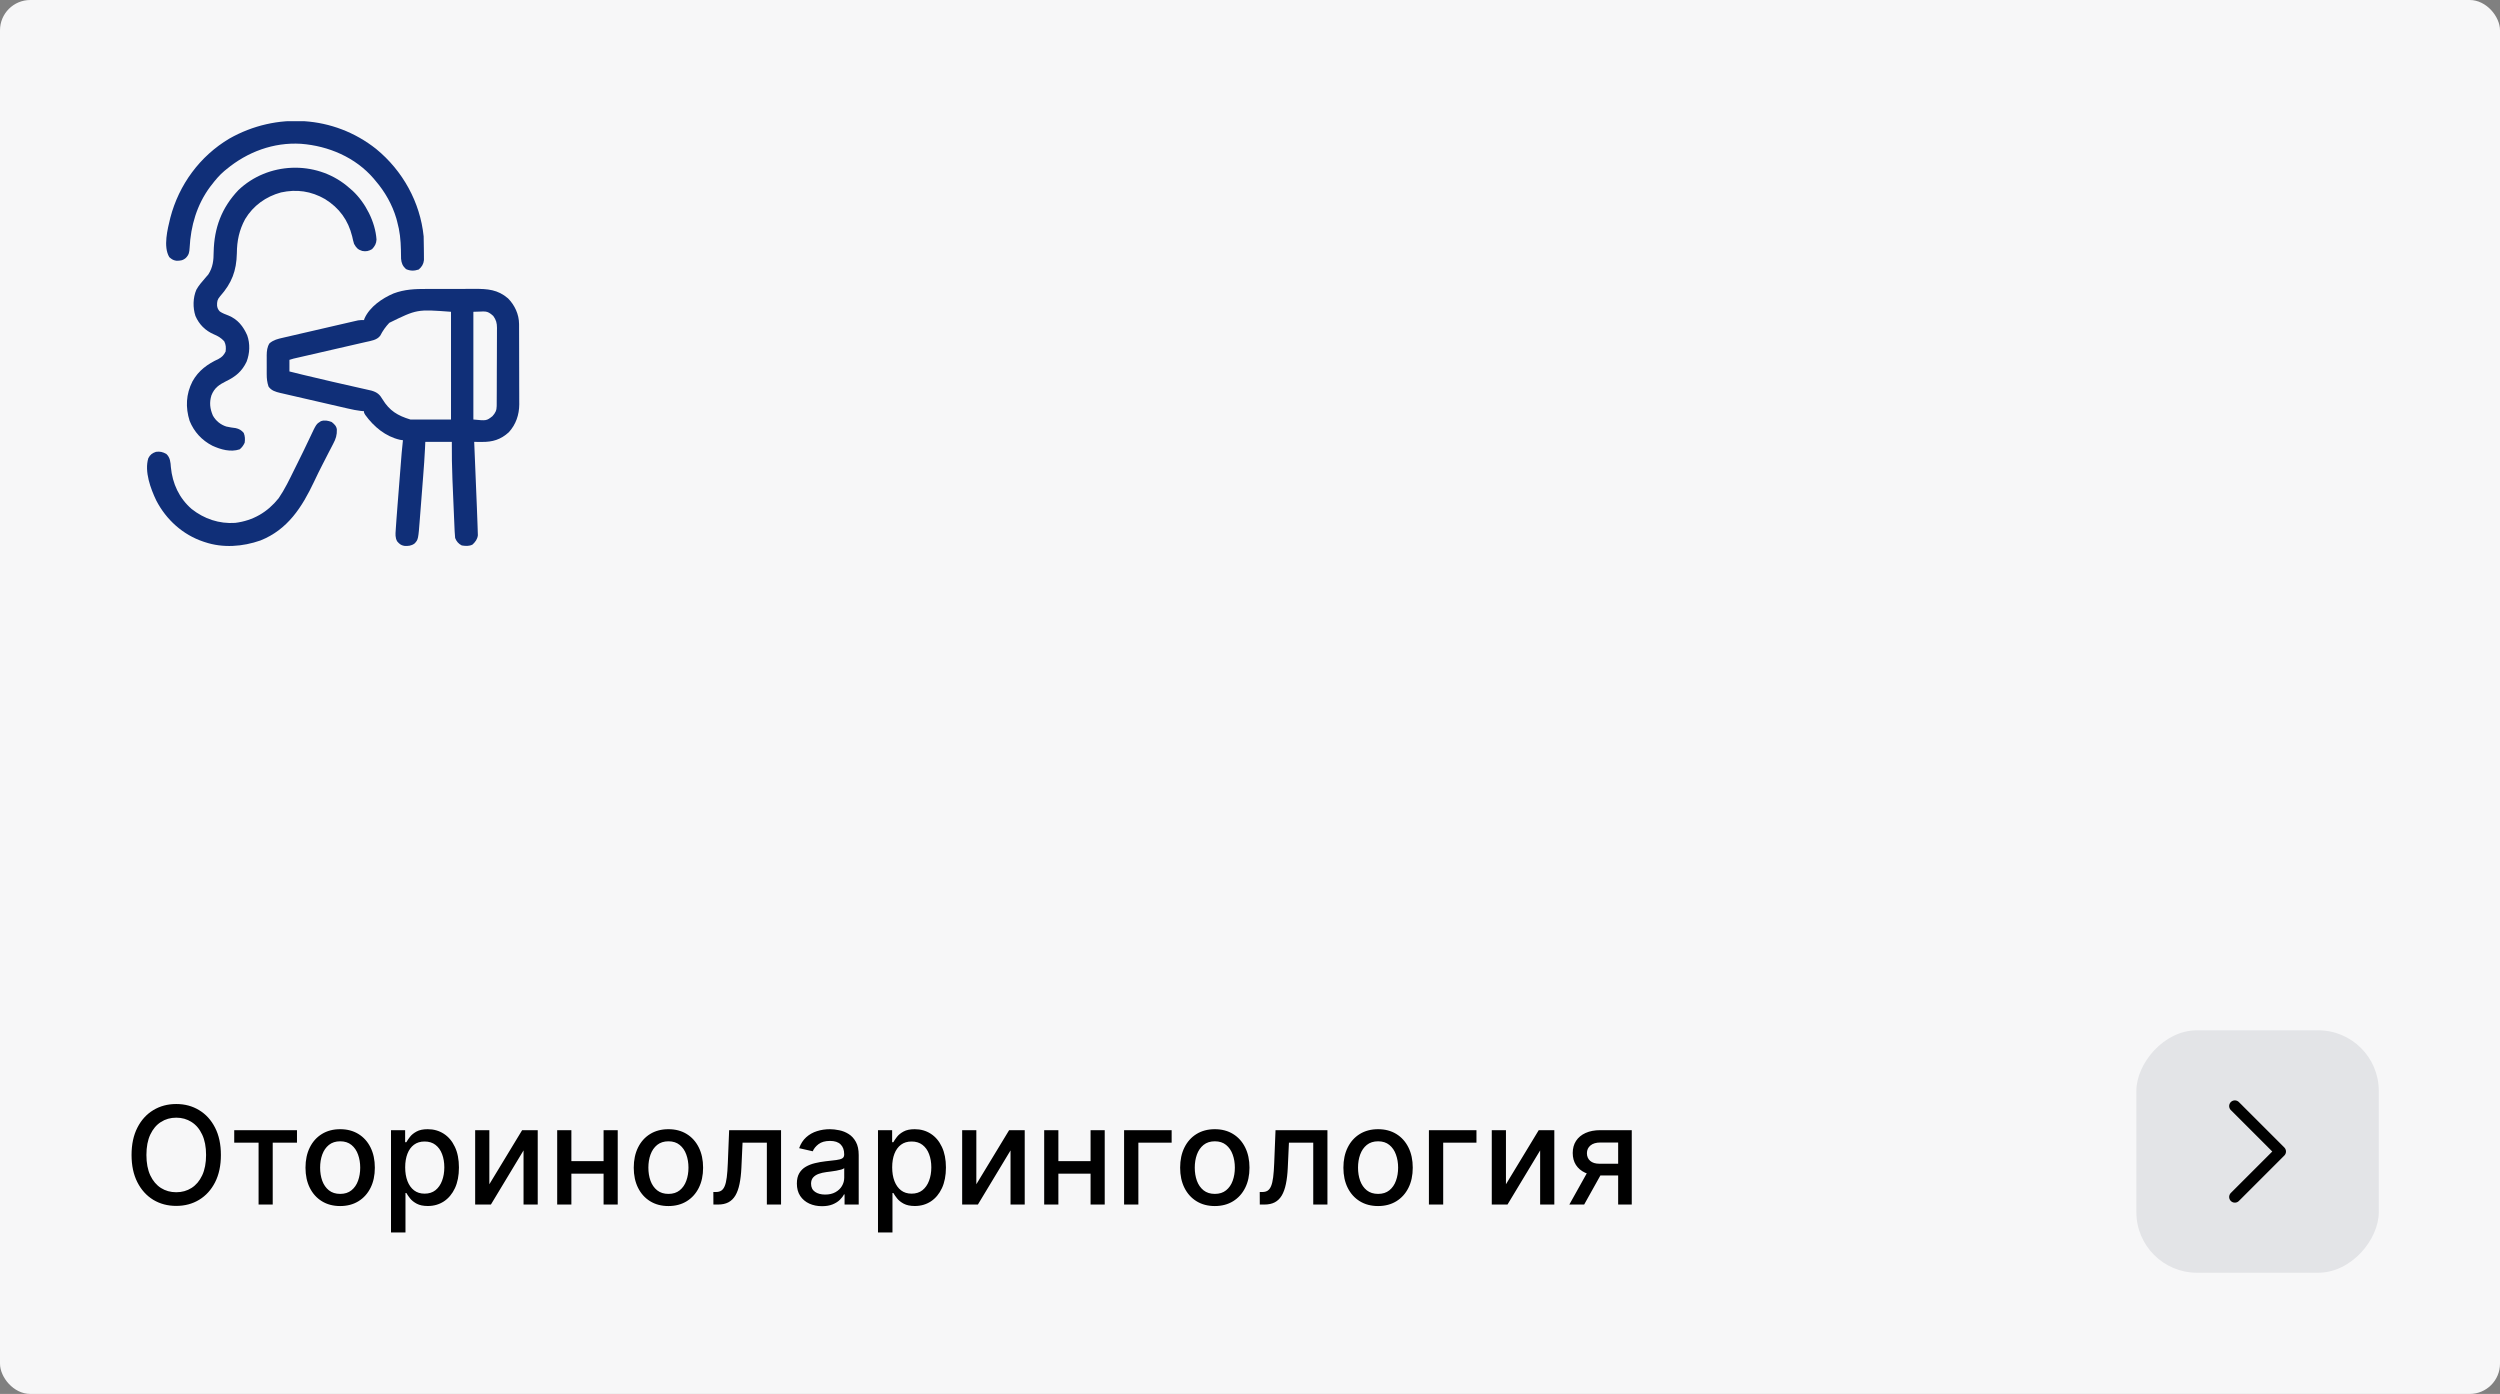<?xml version="1.0" encoding="UTF-8"?> <svg xmlns="http://www.w3.org/2000/svg" width="330" height="184" viewBox="0 0 330 184" fill="none"><rect x="0" y="0" width="330" height="184" fill="#808080" stroke="none"/><rect width="330" height="184" rx="4" fill="#F7F7F8"></rect><g clip-path="url(#clip0_580_428)"><path d="M56.347 38.141C56.587 38.141 56.826 38.14 57.066 38.139C57.565 38.138 58.064 38.139 58.563 38.14C59.199 38.142 59.836 38.139 60.472 38.136C60.965 38.133 61.459 38.133 61.953 38.134C62.187 38.134 62.422 38.134 62.656 38.132C64.36 38.122 65.715 38.222 67.062 39.388C67.944 40.275 68.511 41.506 68.516 42.764C68.517 42.865 68.517 42.965 68.518 43.068C68.518 43.177 68.518 43.285 68.518 43.397C68.519 43.513 68.519 43.628 68.52 43.747C68.522 44.129 68.522 44.511 68.523 44.893C68.523 45.159 68.524 45.425 68.525 45.691C68.526 46.249 68.527 46.807 68.527 47.365C68.528 48.079 68.53 48.792 68.533 49.505C68.535 50.055 68.536 50.605 68.536 51.154C68.536 51.417 68.537 51.68 68.539 51.943C68.541 52.311 68.54 52.68 68.54 53.049C68.541 53.156 68.542 53.264 68.543 53.374C68.534 54.751 68.105 56.02 67.172 57.049C66.095 58.035 65.015 58.35 63.596 58.335C63.499 58.335 63.403 58.334 63.304 58.334C63.067 58.333 62.831 58.33 62.594 58.328C62.6 58.461 62.605 58.594 62.611 58.732C62.663 59.993 62.714 61.254 62.766 62.516C62.792 63.164 62.818 63.812 62.845 64.461C62.871 65.088 62.896 65.714 62.922 66.341C62.931 66.579 62.941 66.817 62.951 67.055C62.978 67.698 63.002 68.34 63.023 68.983C63.029 69.167 63.035 69.351 63.043 69.535C63.053 69.777 63.059 70.018 63.065 70.26C63.072 70.457 63.072 70.457 63.078 70.659C63.011 71.182 62.759 71.513 62.385 71.874C61.938 72.121 61.447 72.077 60.954 72C60.525 71.787 60.249 71.46 60.079 71.016C60.048 70.737 60.028 70.468 60.017 70.188C60.013 70.104 60.009 70.021 60.005 69.934C59.992 69.654 59.981 69.375 59.969 69.095C59.961 68.897 59.952 68.698 59.943 68.5C59.919 67.96 59.897 67.419 59.874 66.878C59.86 66.524 59.844 66.17 59.829 65.816C59.803 65.205 59.777 64.595 59.752 63.985C59.742 63.75 59.732 63.515 59.722 63.28C59.653 61.628 59.633 59.982 59.641 58.328C58.486 58.328 57.331 58.328 56.141 58.328C56.127 58.642 56.112 58.955 56.097 59.278C56.04 60.46 55.954 61.64 55.861 62.82C55.845 63.033 55.828 63.245 55.812 63.458C55.778 63.898 55.743 64.339 55.709 64.78C55.664 65.342 55.621 65.904 55.578 66.466C55.544 66.903 55.51 67.34 55.476 67.777C55.46 67.984 55.444 68.191 55.428 68.398C55.213 71.212 55.213 71.212 54.726 71.74C54.295 72.057 53.887 72.088 53.362 72.057C52.905 71.965 52.728 71.806 52.422 71.453C52.157 70.966 52.194 70.513 52.234 69.977C52.24 69.885 52.246 69.794 52.252 69.701C52.271 69.41 52.292 69.119 52.313 68.828C52.32 68.736 52.326 68.644 52.333 68.549C52.381 67.876 52.434 67.203 52.487 66.53C52.504 66.317 52.521 66.105 52.538 65.892C52.572 65.45 52.607 65.008 52.642 64.567C52.687 64.002 52.732 63.439 52.776 62.875C52.81 62.437 52.845 61.999 52.88 61.561C52.896 61.353 52.912 61.145 52.929 60.937C52.952 60.647 52.975 60.356 52.998 60.066C53.004 59.982 53.011 59.898 53.018 59.811C53.063 59.242 53.123 58.676 53.188 58.109C53.062 58.091 52.935 58.073 52.805 58.055C50.879 57.615 49.346 56.33 48.213 54.766C48.047 54.5 48.047 54.5 48.047 54.281C47.908 54.268 47.768 54.255 47.624 54.241C47.061 54.178 46.519 54.063 45.968 53.935C45.811 53.9 45.811 53.9 45.651 53.863C45.307 53.785 44.964 53.706 44.621 53.626C44.382 53.571 44.142 53.516 43.902 53.461C43.401 53.345 42.9 53.229 42.399 53.113C41.757 52.964 41.115 52.817 40.473 52.67C39.979 52.557 39.484 52.443 38.99 52.328C38.753 52.273 38.516 52.219 38.28 52.165C37.949 52.09 37.618 52.013 37.288 51.935C37.191 51.913 37.093 51.892 36.993 51.869C36.389 51.725 35.809 51.562 35.444 51.019C35.26 50.464 35.203 49.963 35.207 49.38C35.207 49.291 35.206 49.202 35.206 49.11C35.206 48.924 35.206 48.737 35.208 48.55C35.21 48.266 35.208 47.983 35.206 47.699C35.206 47.517 35.206 47.334 35.207 47.151C35.206 47.068 35.206 46.984 35.205 46.898C35.212 46.344 35.264 45.782 35.579 45.312C36.114 44.868 36.664 44.735 37.335 44.584C37.444 44.559 37.553 44.533 37.666 44.507C38.025 44.422 38.385 44.34 38.744 44.258C38.995 44.2 39.245 44.142 39.495 44.083C40.019 43.962 40.543 43.841 41.068 43.721C41.74 43.566 42.412 43.411 43.083 43.254C43.6 43.134 44.117 43.014 44.633 42.895C44.881 42.838 45.129 42.78 45.377 42.723C45.722 42.643 46.069 42.563 46.415 42.484C46.568 42.448 46.568 42.448 46.725 42.412C46.82 42.39 46.914 42.369 47.012 42.347C47.093 42.328 47.175 42.309 47.259 42.29C47.526 42.246 47.778 42.243 48.047 42.25C48.072 42.174 48.097 42.098 48.123 42.02C48.817 40.486 50.459 39.367 51.955 38.733C53.425 38.184 54.792 38.137 56.347 38.141ZM51.386 42.614C50.894 43.138 50.514 43.673 50.189 44.314C49.758 44.894 48.964 44.991 48.297 45.142C48.192 45.166 48.086 45.19 47.978 45.215C47.632 45.296 47.285 45.374 46.939 45.453C46.698 45.509 46.457 45.565 46.216 45.62C45.582 45.767 44.948 45.912 44.315 46.057C43.544 46.234 42.773 46.412 42.002 46.59C41.402 46.728 40.803 46.866 40.203 47.003C39.986 47.053 39.77 47.103 39.553 47.153C39.404 47.186 39.404 47.186 39.253 47.221C39.162 47.242 39.071 47.263 38.978 47.284C38.86 47.311 38.86 47.311 38.74 47.339C38.559 47.384 38.381 47.441 38.204 47.5C38.204 48.005 38.204 48.511 38.204 49.031C38.73 49.162 39.256 49.292 39.783 49.421C39.867 49.442 39.952 49.462 40.039 49.484C41.303 49.794 42.57 50.09 43.838 50.38C44.079 50.435 44.32 50.49 44.561 50.545C45.288 50.711 46.015 50.877 46.742 51.04C47.05 51.11 47.357 51.18 47.664 51.25C47.878 51.299 48.091 51.346 48.305 51.394C48.434 51.424 48.564 51.453 48.697 51.484C48.81 51.51 48.922 51.535 49.038 51.561C49.775 51.779 50.125 52.065 50.502 52.723C51.412 54.21 52.483 54.868 54.172 55.375C55.941 55.375 57.71 55.375 59.532 55.375C59.532 50.683 59.532 45.991 59.532 41.156C55.043 40.819 55.043 40.819 51.386 42.614ZM62.485 41.156C62.485 45.849 62.485 50.541 62.485 55.375C64.218 55.547 64.218 55.547 65.001 54.938C65.397 54.498 65.56 54.178 65.564 53.588C65.564 53.491 65.565 53.394 65.566 53.294C65.566 53.188 65.567 53.082 65.567 52.973C65.568 52.861 65.568 52.749 65.569 52.634C65.571 52.263 65.573 51.892 65.574 51.521C65.574 51.395 65.575 51.268 65.575 51.138C65.577 50.467 65.579 49.797 65.58 49.126C65.581 48.434 65.585 47.742 65.589 47.05C65.592 46.517 65.593 45.985 65.593 45.452C65.594 45.197 65.595 44.942 65.597 44.687C65.6 44.329 65.6 43.972 65.599 43.615C65.601 43.457 65.601 43.457 65.603 43.296C65.598 42.633 65.497 42.246 65.11 41.703C64.209 40.888 64.052 41.156 62.485 41.156Z" fill="#102F78"></path><path d="M45.78 24.525C45.954 24.671 46.126 24.819 46.297 24.969C46.422 25.076 46.422 25.076 46.549 25.186C48.248 26.773 49.542 29.29 49.699 31.621C49.675 32.15 49.48 32.499 49.114 32.885C48.681 33.14 48.319 33.225 47.819 33.127C47.246 32.949 47.032 32.725 46.735 32.188C46.631 31.866 46.561 31.54 46.489 31.21C45.967 29.074 44.789 27.448 42.907 26.281C41.071 25.222 39.157 24.948 37.089 25.402C35.1 25.943 33.424 27.147 32.359 28.919C31.577 30.361 31.276 31.795 31.265 33.425C31.209 35.767 30.601 37.358 29.044 39.12C28.68 39.543 28.64 39.81 28.654 40.357C28.696 40.669 28.797 40.886 29.016 41.114C29.371 41.36 29.771 41.496 30.171 41.654C31.381 42.152 32.112 43.084 32.629 44.255C33.032 45.378 32.975 46.636 32.552 47.742C31.942 49.022 31.088 49.724 29.837 50.323C28.909 50.793 28.303 51.193 27.908 52.186C27.617 53.131 27.714 53.954 28.1 54.855C28.484 55.548 29.11 56.055 29.861 56.3C30.274 56.398 30.692 56.457 31.113 56.51C31.564 56.609 31.869 56.788 32.168 57.139C32.349 57.578 32.361 57.968 32.297 58.438C32.136 58.791 31.94 59.063 31.641 59.312C30.438 59.714 29.144 59.342 28.034 58.836C26.648 58.124 25.62 57.012 25.031 55.56C24.469 53.777 24.547 52.02 25.407 50.344C26.203 48.904 27.385 48.063 28.852 47.377C29.312 47.131 29.551 46.868 29.782 46.406C29.843 45.901 29.83 45.52 29.604 45.06C29.2 44.603 28.765 44.356 28.21 44.123C27.095 43.639 26.281 42.823 25.797 41.703C25.442 40.611 25.464 39.305 25.918 38.248C26.227 37.686 26.638 37.219 27.057 36.738C27.133 36.649 27.209 36.559 27.287 36.467C27.391 36.349 27.391 36.349 27.497 36.228C28.103 35.286 28.2 34.359 28.203 33.261C28.271 30.081 29.251 27.433 31.457 25.105C35.348 21.384 41.619 21.133 45.78 24.525Z" fill="#102F78"></path><path d="M49.646 19.658C53.152 22.526 55.462 26.683 55.922 31.203C55.944 31.713 55.947 32.224 55.948 32.734C55.949 32.974 55.953 33.214 55.956 33.454C55.957 33.607 55.957 33.761 55.958 33.915C55.959 34.053 55.96 34.191 55.961 34.334C55.905 34.864 55.673 35.238 55.266 35.578C54.677 35.774 54.15 35.779 53.584 35.517C53.15 35.113 52.992 34.74 52.94 34.158C52.927 33.766 52.923 33.373 52.921 32.98C52.894 31.68 52.773 30.486 52.422 29.234C52.386 29.099 52.35 28.964 52.314 28.824C51.776 27.008 50.811 25.306 49.578 23.875C49.493 23.772 49.408 23.67 49.32 23.564C46.911 20.766 43.361 19.26 39.732 18.981C36.107 18.762 32.661 20.048 29.891 22.344C29.801 22.417 29.711 22.49 29.618 22.565C28.967 23.116 28.44 23.745 27.922 24.422C27.857 24.506 27.791 24.59 27.724 24.677C25.978 27.043 25.174 29.81 25.03 32.721C24.995 33.304 24.942 33.625 24.531 34.047C24.128 34.393 23.757 34.433 23.242 34.413C22.853 34.352 22.633 34.199 22.344 33.938C21.521 32.548 22.121 30.239 22.481 28.748C23.623 24.372 26.386 20.603 30.282 18.29C36.459 14.795 44.044 15.221 49.646 19.658Z" fill="#102F78"></path><path d="M43.781 55.703C44.13 55.993 44.409 56.23 44.465 56.693C44.489 57.438 44.326 57.934 43.978 58.586C43.906 58.726 43.906 58.726 43.833 58.87C43.679 59.171 43.522 59.471 43.364 59.77C43.258 59.978 43.151 60.186 43.045 60.394C42.887 60.702 42.73 61.009 42.571 61.317C42.185 62.066 41.815 62.821 41.457 63.585C39.871 66.931 37.987 69.908 34.375 71.344C32.024 72.165 29.436 72.363 27.047 71.562C26.943 71.528 26.943 71.528 26.836 71.493C24.129 70.583 21.947 68.603 20.635 66.08C19.88 64.51 19.043 62.243 19.575 60.487C19.811 60.02 20.107 59.803 20.594 59.641C21.139 59.571 21.485 59.663 21.953 59.918C22.47 60.397 22.508 61.013 22.556 61.671C22.762 63.83 23.645 65.756 25.297 67.188C26.956 68.497 28.933 69.165 31.049 69.02C33.4 68.726 35.308 67.615 36.782 65.766C37.594 64.585 38.206 63.288 38.839 62.006C38.947 61.79 39.054 61.574 39.161 61.358C39.756 60.161 40.347 58.963 40.912 57.752C41.748 55.97 41.748 55.97 42.36 55.594C42.859 55.425 43.295 55.525 43.781 55.703Z" fill="#102F78"></path></g><path d="M29.158 152.455C29.158 153.852 28.903 155.054 28.391 156.06C27.88 157.061 27.179 157.832 26.288 158.374C25.402 158.911 24.394 159.179 23.265 159.179C22.131 159.179 21.119 158.911 20.229 158.374C19.342 157.832 18.643 157.059 18.132 156.053C17.621 155.048 17.365 153.848 17.365 152.455C17.365 151.057 17.621 149.857 18.132 148.856C18.643 147.85 19.342 147.079 20.229 146.542C21.119 146.001 22.131 145.73 23.265 145.73C24.394 145.73 25.402 146.001 26.288 146.542C27.179 147.079 27.88 147.85 28.391 148.856C28.903 149.857 29.158 151.057 29.158 152.455ZM27.202 152.455C27.202 151.389 27.03 150.492 26.685 149.763C26.344 149.031 25.875 148.477 25.278 148.102C24.686 147.722 24.015 147.533 23.265 147.533C22.511 147.533 21.837 147.722 21.245 148.102C20.653 148.477 20.184 149.031 19.839 149.763C19.498 150.492 19.327 151.389 19.327 152.455C19.327 153.52 19.498 154.419 19.839 155.152C20.184 155.881 20.653 156.435 21.245 156.814C21.837 157.189 22.511 157.376 23.265 157.376C24.015 157.376 24.686 157.189 25.278 156.814C25.875 156.435 26.344 155.881 26.685 155.152C27.03 154.419 27.202 153.52 27.202 152.455ZM30.918 150.831V149.182H39.202V150.831H35.999V159H34.133V150.831H30.918ZM44.902 159.198C43.981 159.198 43.178 158.987 42.492 158.565C41.806 158.143 41.273 157.553 40.894 156.795C40.515 156.036 40.325 155.15 40.325 154.136C40.325 153.117 40.515 152.227 40.894 151.464C41.273 150.701 41.806 150.109 42.492 149.687C43.178 149.265 43.981 149.054 44.902 149.054C45.822 149.054 46.626 149.265 47.312 149.687C47.998 150.109 48.531 150.701 48.91 151.464C49.289 152.227 49.479 153.117 49.479 154.136C49.479 155.15 49.289 156.036 48.91 156.795C48.531 157.553 47.998 158.143 47.312 158.565C46.626 158.987 45.822 159.198 44.902 159.198ZM44.908 157.594C45.505 157.594 45.999 157.436 46.391 157.121C46.783 156.805 47.073 156.386 47.261 155.862C47.452 155.337 47.548 154.76 47.548 154.129C47.548 153.503 47.452 152.928 47.261 152.403C47.073 151.875 46.783 151.451 46.391 151.131C45.999 150.812 45.505 150.652 44.908 150.652C44.307 150.652 43.809 150.812 43.413 151.131C43.02 151.451 42.729 151.875 42.537 152.403C42.349 152.928 42.256 153.503 42.256 154.129C42.256 154.76 42.349 155.337 42.537 155.862C42.729 156.386 43.02 156.805 43.413 157.121C43.809 157.436 44.307 157.594 44.908 157.594ZM51.612 162.682V149.182H53.478V150.773H53.638C53.749 150.569 53.909 150.332 54.118 150.064C54.326 149.795 54.616 149.561 54.987 149.361C55.358 149.156 55.848 149.054 56.457 149.054C57.25 149.054 57.957 149.254 58.579 149.655C59.201 150.055 59.689 150.633 60.043 151.387C60.401 152.141 60.58 153.049 60.58 154.11C60.58 155.171 60.403 156.081 60.05 156.839C59.696 157.594 59.21 158.175 58.592 158.585C57.974 158.989 57.269 159.192 56.476 159.192C55.88 159.192 55.392 159.092 55.013 158.891C54.638 158.691 54.343 158.457 54.13 158.188C53.917 157.92 53.753 157.681 53.638 157.472H53.523V162.682H51.612ZM53.485 154.091C53.485 154.781 53.585 155.386 53.785 155.906C53.986 156.426 54.275 156.833 54.655 157.127C55.034 157.417 55.498 157.562 56.048 157.562C56.619 157.562 57.096 157.411 57.48 157.108C57.863 156.801 58.153 156.386 58.349 155.862C58.549 155.337 58.65 154.747 58.65 154.091C58.65 153.443 58.552 152.862 58.356 152.346C58.164 151.83 57.874 151.423 57.486 151.125C57.103 150.827 56.623 150.678 56.048 150.678C55.494 150.678 55.025 150.82 54.642 151.106C54.263 151.391 53.975 151.79 53.779 152.301C53.583 152.812 53.485 153.409 53.485 154.091ZM64.594 156.322L68.922 149.182H70.98V159H69.107V151.854L64.799 159H62.721V149.182H64.594V156.322ZM80.204 153.266V154.922H74.885V153.266H80.204ZM75.422 149.182V159H73.549V149.182H75.422ZM81.54 149.182V159H79.673V149.182H81.54ZM88.232 159.198C87.311 159.198 86.508 158.987 85.822 158.565C85.136 158.143 84.603 157.553 84.224 156.795C83.845 156.036 83.655 155.15 83.655 154.136C83.655 153.117 83.845 152.227 84.224 151.464C84.603 150.701 85.136 150.109 85.822 149.687C86.508 149.265 87.311 149.054 88.232 149.054C89.152 149.054 89.956 149.265 90.642 149.687C91.328 150.109 91.861 150.701 92.24 151.464C92.619 152.227 92.809 153.117 92.809 154.136C92.809 155.15 92.619 156.036 92.24 156.795C91.861 157.553 91.328 158.143 90.642 158.565C89.956 158.987 89.152 159.198 88.232 159.198ZM88.238 157.594C88.835 157.594 89.329 157.436 89.721 157.121C90.113 156.805 90.403 156.386 90.591 155.862C90.782 155.337 90.878 154.76 90.878 154.129C90.878 153.503 90.782 152.928 90.591 152.403C90.403 151.875 90.113 151.451 89.721 151.131C89.329 150.812 88.835 150.652 88.238 150.652C87.638 150.652 87.139 150.812 86.743 151.131C86.351 151.451 86.059 151.875 85.867 152.403C85.679 152.928 85.586 153.503 85.586 154.129C85.586 154.76 85.679 155.337 85.867 155.862C86.059 156.386 86.351 156.805 86.743 157.121C87.139 157.436 87.638 157.594 88.238 157.594ZM94.169 159L94.162 157.344H94.514C94.787 157.344 95.014 157.287 95.198 157.172C95.385 157.053 95.539 156.852 95.658 156.571C95.777 156.29 95.869 155.902 95.933 155.408C95.997 154.909 96.044 154.283 96.073 153.528L96.246 149.182H103.098V159H101.225V150.831H98.017L97.863 154.168C97.825 154.977 97.742 155.685 97.614 156.29C97.49 156.895 97.309 157.4 97.071 157.805C96.832 158.205 96.525 158.506 96.15 158.706C95.775 158.902 95.319 159 94.782 159H94.169ZM108.504 159.217C107.882 159.217 107.32 159.102 106.817 158.872C106.314 158.638 105.916 158.299 105.622 157.856C105.332 157.413 105.187 156.869 105.187 156.226C105.187 155.672 105.293 155.216 105.506 154.858C105.72 154.5 106.007 154.217 106.369 154.008C106.732 153.799 107.136 153.641 107.584 153.535C108.031 153.428 108.487 153.347 108.952 153.292C109.54 153.224 110.017 153.168 110.384 153.126C110.75 153.079 111.016 153.004 111.183 152.902C111.349 152.8 111.432 152.634 111.432 152.403V152.359C111.432 151.8 111.274 151.368 110.959 151.061C110.648 150.754 110.183 150.601 109.565 150.601C108.922 150.601 108.415 150.744 108.044 151.029C107.678 151.31 107.424 151.624 107.283 151.969L105.487 151.56C105.7 150.963 106.011 150.482 106.421 150.115C106.834 149.744 107.309 149.476 107.846 149.31C108.383 149.139 108.948 149.054 109.54 149.054C109.932 149.054 110.347 149.101 110.786 149.195C111.229 149.284 111.643 149.45 112.026 149.693C112.414 149.936 112.732 150.283 112.979 150.735C113.226 151.183 113.35 151.764 113.35 152.48V159H111.483V157.658H111.406C111.283 157.905 111.097 158.148 110.85 158.386C110.603 158.625 110.286 158.823 109.898 158.981C109.51 159.138 109.046 159.217 108.504 159.217ZM108.92 157.683C109.448 157.683 109.9 157.579 110.275 157.37C110.654 157.161 110.942 156.888 111.138 156.552C111.338 156.211 111.438 155.847 111.438 155.459V154.193C111.37 154.261 111.238 154.325 111.042 154.385C110.85 154.44 110.631 154.489 110.384 154.532C110.136 154.57 109.896 154.607 109.661 154.641C109.427 154.67 109.231 154.696 109.073 154.717C108.703 154.764 108.364 154.843 108.057 154.954C107.754 155.065 107.511 155.224 107.328 155.433C107.149 155.638 107.06 155.911 107.06 156.251C107.06 156.724 107.234 157.082 107.584 157.325C107.933 157.564 108.379 157.683 108.92 157.683ZM115.895 162.682V149.182H117.762V150.773H117.921C118.032 150.569 118.192 150.332 118.401 150.064C118.61 149.795 118.899 149.561 119.27 149.361C119.641 149.156 120.131 149.054 120.74 149.054C121.533 149.054 122.24 149.254 122.862 149.655C123.485 150.055 123.973 150.633 124.326 151.387C124.684 152.141 124.863 153.049 124.863 154.11C124.863 155.171 124.686 156.081 124.333 156.839C123.979 157.594 123.493 158.175 122.875 158.585C122.257 158.989 121.552 159.192 120.759 159.192C120.163 159.192 119.675 159.092 119.296 158.891C118.921 158.691 118.627 158.457 118.414 158.188C118.201 157.92 118.036 157.681 117.921 157.472H117.806V162.682H115.895ZM117.768 154.091C117.768 154.781 117.868 155.386 118.068 155.906C118.269 156.426 118.559 156.833 118.938 157.127C119.317 157.417 119.782 157.562 120.331 157.562C120.902 157.562 121.38 157.411 121.763 157.108C122.147 156.801 122.436 156.386 122.632 155.862C122.833 155.337 122.933 154.747 122.933 154.091C122.933 153.443 122.835 152.862 122.639 152.346C122.447 151.83 122.157 151.423 121.769 151.125C121.386 150.827 120.907 150.678 120.331 150.678C119.777 150.678 119.309 150.82 118.925 151.106C118.546 151.391 118.258 151.79 118.062 152.301C117.866 152.812 117.768 153.409 117.768 154.091ZM128.877 156.322L133.205 149.182H135.263V159H133.39V151.854L129.082 159H127.005V149.182H128.877V156.322ZM144.487 153.266V154.922H139.169V153.266H144.487ZM139.706 149.182V159H137.833V149.182H139.706ZM145.823 149.182V159H143.956V149.182H145.823ZM154.657 149.182V150.831H150.265V159H148.38V149.182H154.657ZM160.355 159.198C159.435 159.198 158.631 158.987 157.945 158.565C157.259 158.143 156.726 157.553 156.347 156.795C155.968 156.036 155.778 155.15 155.778 154.136C155.778 153.117 155.968 152.227 156.347 151.464C156.726 150.701 157.259 150.109 157.945 149.687C158.631 149.265 159.435 149.054 160.355 149.054C161.275 149.054 162.079 149.265 162.765 149.687C163.451 150.109 163.984 150.701 164.363 151.464C164.742 152.227 164.932 153.117 164.932 154.136C164.932 155.15 164.742 156.036 164.363 156.795C163.984 157.553 163.451 158.143 162.765 158.565C162.079 158.987 161.275 159.198 160.355 159.198ZM160.361 157.594C160.958 157.594 161.452 157.436 161.844 157.121C162.236 156.805 162.526 156.386 162.714 155.862C162.905 155.337 163.001 154.76 163.001 154.129C163.001 153.503 162.905 152.928 162.714 152.403C162.526 151.875 162.236 151.451 161.844 151.131C161.452 150.812 160.958 150.652 160.361 150.652C159.761 150.652 159.262 150.812 158.866 151.131C158.474 151.451 158.182 151.875 157.99 152.403C157.802 152.928 157.709 153.503 157.709 154.129C157.709 154.76 157.802 155.337 157.99 155.862C158.182 156.386 158.474 156.805 158.866 157.121C159.262 157.436 159.761 157.594 160.361 157.594ZM166.292 159L166.285 157.344H166.637C166.91 157.344 167.138 157.287 167.321 157.172C167.508 157.053 167.662 156.852 167.781 156.571C167.9 156.29 167.992 155.902 168.056 155.408C168.12 154.909 168.167 154.283 168.196 153.528L168.369 149.182H175.221V159H173.348V150.831H170.14L169.986 154.168C169.948 154.977 169.865 155.685 169.737 156.29C169.613 156.895 169.432 157.4 169.194 157.805C168.955 158.205 168.648 158.506 168.273 158.706C167.898 158.902 167.442 159 166.905 159H166.292ZM181.906 159.198C180.985 159.198 180.182 158.987 179.496 158.565C178.81 158.143 178.277 157.553 177.898 156.795C177.519 156.036 177.329 155.15 177.329 154.136C177.329 153.117 177.519 152.227 177.898 151.464C178.277 150.701 178.81 150.109 179.496 149.687C180.182 149.265 180.985 149.054 181.906 149.054C182.826 149.054 183.63 149.265 184.316 149.687C185.002 150.109 185.534 150.701 185.914 151.464C186.293 152.227 186.483 153.117 186.483 154.136C186.483 155.15 186.293 156.036 185.914 156.795C185.534 157.553 185.002 158.143 184.316 158.565C183.63 158.987 182.826 159.198 181.906 159.198ZM181.912 157.594C182.509 157.594 183.003 157.436 183.395 157.121C183.787 156.805 184.077 156.386 184.264 155.862C184.456 155.337 184.552 154.76 184.552 154.129C184.552 153.503 184.456 152.928 184.264 152.403C184.077 151.875 183.787 151.451 183.395 151.131C183.003 150.812 182.509 150.652 181.912 150.652C181.311 150.652 180.813 150.812 180.416 151.131C180.024 151.451 179.733 151.875 179.541 152.403C179.353 152.928 179.259 153.503 179.259 154.129C179.259 154.76 179.353 155.337 179.541 155.862C179.733 156.386 180.024 156.805 180.416 157.121C180.813 157.436 181.311 157.594 181.912 157.594ZM194.893 149.182V150.831H190.502V159H188.616V149.182H194.893ZM198.786 156.322L203.113 149.182H205.171V159H203.298V151.854L198.99 159H196.913V149.182H198.786V156.322ZM213.596 159V150.812H211.244C210.685 150.812 210.251 150.942 209.94 151.202C209.629 151.462 209.473 151.803 209.473 152.224C209.473 152.642 209.616 152.979 209.901 153.234C210.191 153.486 210.596 153.612 211.116 153.612H214.152V155.158H211.116C210.391 155.158 209.765 155.039 209.237 154.8C208.712 154.558 208.308 154.214 208.022 153.771C207.741 153.328 207.6 152.804 207.6 152.199C207.6 151.581 207.745 151.048 208.035 150.601C208.329 150.149 208.749 149.8 209.294 149.553C209.844 149.305 210.494 149.182 211.244 149.182H215.392V159H213.596ZM207.153 159L209.921 154.04H211.877L209.109 159H207.153Z" fill="black"></path><rect width="32" height="32" rx="8" transform="matrix(-1 0 0 1 314 136)" fill="#E3E4E7"></rect><path d="M295 158L301 152L295 146" stroke="black" stroke-width="1.5" stroke-linecap="round" stroke-linejoin="round"></path><defs><clipPath id="clip0_580_428"><rect width="56" height="56" fill="white" transform="translate(16 16)"></rect></clipPath></defs></svg> 